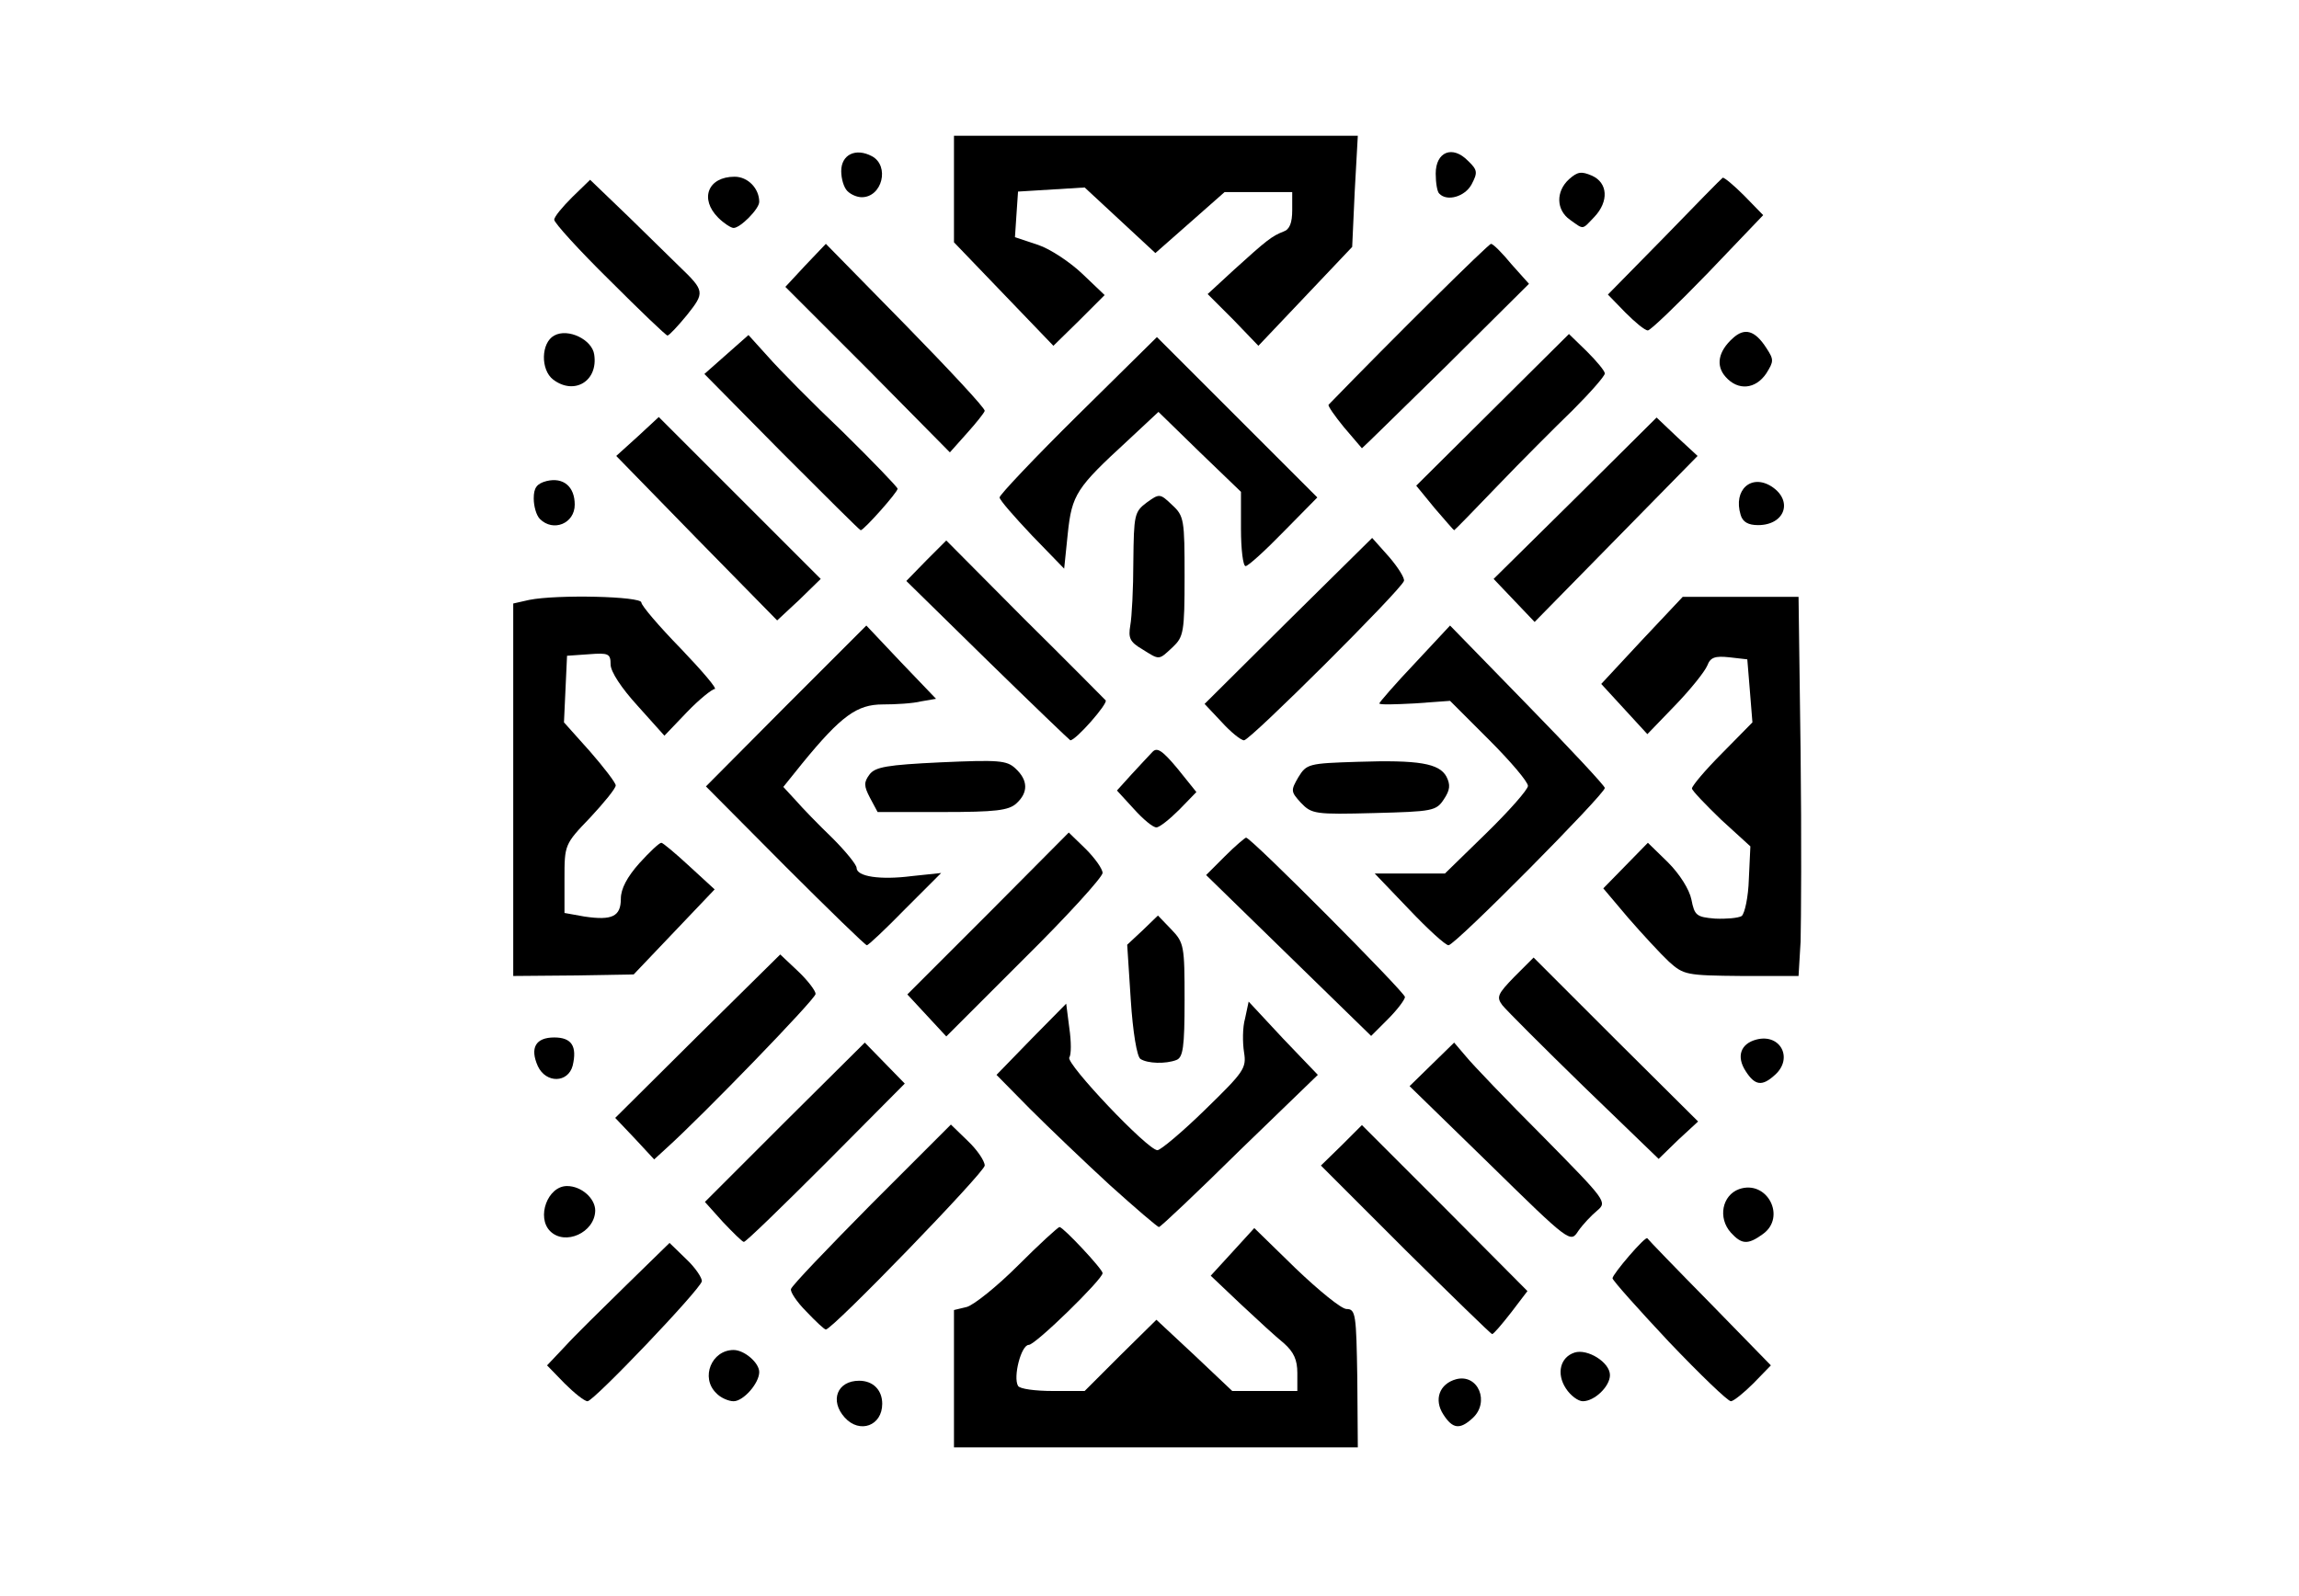 <?xml version="1.0" encoding="UTF-8" standalone="no"?>
<svg
   version="1.0"
   width="144"
   height="100"
   viewBox="0 0 144 100"
   preserveAspectRatio="xMidYMid"
   id="svg50"
   sodipodi:docname="mirea_ikony-kategorii-slovanske-vysivky.svg"
   inkscape:version="1.4 (e7c3feb1, 2024-10-09)"
   xmlns:inkscape="http://www.inkscape.org/namespaces/inkscape"
   xmlns:sodipodi="http://sodipodi.sourceforge.net/DTD/sodipodi-0.dtd"
   xmlns="http://www.w3.org/2000/svg"
   xmlns:svg="http://www.w3.org/2000/svg">
  <defs
     id="defs50" />
  <sodipodi:namedview
     id="namedview50"
     pagecolor="#ffffff"
     bordercolor="#000000"
     borderopacity="0.25"
     inkscape:showpageshadow="2"
     inkscape:pageopacity="0.0"
     inkscape:pagecheckerboard="0"
     inkscape:deskcolor="#d1d1d1"
     inkscape:zoom="5.5655352"
     inkscape:cx="81.214112"
     inkscape:cy="42.673344"
     inkscape:window-width="1920"
     inkscape:window-height="964"
     inkscape:window-x="0"
     inkscape:window-y="25"
     inkscape:window-maximized="1"
     inkscape:current-layer="svg50" />
  <g
     fill="#000000"
     id="g49"
     transform="matrix(0.321,0,0,0.321,-7.978,-29.695)">
    <path
       d="m 211,361.6 v -13.4 l 2.5,-0.6 c 1.4,-0.4 5.9,-4 10,-8.1 4.1,-4.1 7.8,-7.5 8.1,-7.5 0.7,0 8.4,8.2 8.4,9 0,1.2 -13.1,14 -14.4,14 -1.5,0 -3.1,6.3 -2.1,8 0.3,0.6 3.4,1 6.8,1 h 6.2 l 7,-7 7,-6.9 7.4,6.9 7.4,7 h 6.4 6.3 v -3.5 c 0,-2.6 -0.7,-4.1 -2.6,-5.8 -1.5,-1.2 -5.3,-4.7 -8.5,-7.7 l -5.8,-5.5 4.3,-4.7 4.2,-4.6 8.1,7.9 c 4.5,4.3 8.9,7.9 9.9,7.9 1.8,0 1.9,1.1 2.1,13.5 l 0.1,13.5 H 250.4 211 Z"
       id="path1" />
    <path
       d="m 189.7,369.2 c -3,-3.3 -1.5,-7.2 2.8,-7.2 2.7,0 4.5,1.8 4.5,4.5 0,4.3 -4.4,5.9 -7.3,2.7 z"
       id="path2" />
    <path
       d="m 306.5,368.6 c -1.9,-2.9 -0.8,-6 2.5,-6.9 4.3,-1.1 6.6,4.5 3.2,7.6 -2.5,2.3 -3.9,2.1 -5.7,-0.7 z"
       id="path3" />
    <path
       d="m 135,362.5 -3.4,-3.5 3.5,-3.7 c 1.8,-2 7.2,-7.3 11.9,-11.9 l 8.5,-8.3 3.3,3.2 c 1.8,1.7 3.1,3.7 3,4.3 -0.4,1.7 -21.1,23.4 -22.3,23.4 -0.6,0 -2.6,-1.6 -4.5,-3.5 z"
       id="path4" />
    <path
       d="m 164.6,364.4 c -3.1,-3 -0.9,-8.4 3.4,-8.4 2.1,0 5,2.5 5,4.3 0,2.2 -3.1,5.7 -5,5.7 -1,0 -2.6,-0.7 -3.4,-1.6 z"
       id="path5" />
    <path
       d="m 330.4,363.5 c -1.9,-2.9 -1.1,-6.1 1.7,-7 2.5,-0.8 6.9,1.9 6.9,4.4 0,2.2 -3,5.1 -5.3,5.1 -0.9,0 -2.4,-1.1 -3.3,-2.5 z"
       id="path6" />
    <path
       d="m 350.5,354.4 c -6,-6.4 -11,-12 -11,-12.4 0,-0.8 6.5,-8.4 6.8,-7.8 0.1,0.2 5.6,5.9 12.2,12.6 l 11.9,12.2 -3.4,3.5 c -1.9,1.9 -3.9,3.5 -4.4,3.5 -0.6,0 -6,-5.2 -12.1,-11.6 z"
       id="path7" />
    <path
       d="m 299,336.4 -16.4,-16.4 4,-3.9 4,-4 16.2,16.2 16.1,16.2 -3.2,4.2 c -1.8,2.3 -3.4,4.2 -3.7,4.2 -0.3,-0.1 -7.9,-7.5 -17,-16.5 z"
       id="path8" />
    <path
       d="m 182.2,348.5 c -1.9,-1.9 -3.2,-3.9 -3,-4.4 0.1,-0.6 7.2,-8 15.7,-16.6 l 15.5,-15.5 3.3,3.2 c 1.8,1.7 3.3,3.9 3.3,4.8 0,1.3 -29.7,32 -31,32 -0.3,0 -2,-1.6 -3.8,-3.5 z"
       id="path9" />
    <path
       d="m 165.9,331 -3.5,-3.9 15.6,-15.6 15.6,-15.5 3.9,4 3.9,4 -15.4,15.5 c -8.5,8.5 -15.7,15.5 -16,15.4 -0.3,0 -2.1,-1.8 -4.1,-3.9 z"
       id="path10" />
    <path
       d="m 315.6,319.8 -15.7,-15.3 4.4,-4.3 4.3,-4.2 2.3,2.7 c 1.3,1.6 8,8.6 15,15.6 12.4,12.6 12.6,12.8 10.6,14.5 -1.1,0.9 -2.8,2.7 -3.7,4 -1.5,2.3 -1.6,2.3 -17.2,-13 z"
       id="path11" />
    <path
       d="m 362.6,333.1 c -2.6,-2.9 -1.7,-7.3 1.6,-8.5 5.5,-1.9 9.3,5.5 4.6,8.8 -2.9,2.1 -4.1,2 -6.2,-0.3 z"
       id="path12" />
    <path
       d="m 132.2,332.8 c -2.7,-2.7 -0.5,-8.8 3.3,-8.8 2.8,0 5.5,2.4 5.5,4.8 -0.1,4.3 -5.9,6.9 -8.8,4 z"
       id="path13" />
    <path
       d="m 241.4,323.8 c -5,-4.6 -12,-11.3 -15.6,-14.9 l -6.5,-6.6 6.8,-7 6.8,-6.9 0.6,4.7 c 0.4,2.7 0.4,5.3 0,5.8 -0.7,1.2 15.3,18.1 17.2,18.1 0.6,0 4.8,-3.5 9.3,-7.9 7.6,-7.4 8.1,-8.1 7.6,-11.2 -0.3,-1.9 -0.3,-4.9 0.2,-6.6 l 0.7,-3.3 6.7,7.2 6.8,7.1 -15.3,14.8 c -8.3,8.2 -15.4,14.9 -15.7,14.9 -0.3,0 -4.6,-3.7 -9.6,-8.2 z"
       id="path14" />
    <path
       d="m 148.7,314.7 -3.8,-4 16.1,-16 16.1,-15.9 3.5,3.3 c 1.9,1.8 3.4,3.8 3.4,4.4 0,1 -22.2,23.9 -29.1,30.1 l -2.4,2.2 z"
       id="path15" />
    <path
       d="m 333.9,304.6 c -8,-7.8 -15.1,-14.9 -15.9,-15.9 -1.2,-1.6 -0.9,-2.2 2.4,-5.6 l 3.7,-3.7 16,16 16.1,16 -3.9,3.6 -3.8,3.7 z"
       id="path16" />
    <path
       d="m 365.5,301.6 c -1.9,-2.9 -1,-5.4 2.1,-6.2 4.7,-1.2 7.2,3.7 3.6,6.9 -2.5,2.3 -3.9,2.1 -5.7,-0.7 z"
       id="path17" />
    <path
       d="m 129.8,300.6 c -1.6,-3.6 -0.4,-5.6 3.2,-5.6 3.4,0 4.5,1.7 3.6,5.5 -0.9,3.4 -5.2,3.5 -6.8,0.1 z"
       id="path18" />
    <path
       d="m 247.4,299.2 c -0.7,-0.4 -1.5,-5.3 -1.9,-11.5 l -0.7,-10.8 3,-2.8 3,-2.9 2.6,2.7 c 2.5,2.6 2.6,3.2 2.6,13.8 0,9.2 -0.3,11.2 -1.6,11.7 -2.1,0.8 -5.6,0.7 -7,-0.2 z"
       id="path19" />
    <path
       d="m 205.7,290.7 -3.8,-4.1 15.8,-15.8 15.7,-15.8 3.3,3.2 c 1.8,1.8 3.3,3.9 3.3,4.7 -0.1,0.9 -6.9,8.4 -15.3,16.7 l -15.2,15.2 z"
       id="path20" />
    <path
       d="m 276.3,279 -16.1,-15.7 3.7,-3.7 c 2,-2 3.9,-3.6 4.1,-3.6 1,0 31,30.2 31,31.1 0,0.5 -1.5,2.5 -3.3,4.3 l -3.3,3.3 z"
       id="path21" />
    <path
       d="m 125,246.6 v -36.3 l 3.1,-0.7 c 5.5,-1.1 21.9,-0.7 21.9,0.5 0,0.6 3.5,4.7 7.7,9 4.2,4.4 7.2,7.9 6.6,7.9 -0.5,0 -3,2 -5.4,4.5 l -4.4,4.6 -5.2,-5.8 c -3.2,-3.5 -5.3,-6.7 -5.3,-8.1 0,-2.1 -0.4,-2.3 -4.2,-2 l -4.3,0.3 -0.3,6.5 -0.3,6.5 5.1,5.7 c 2.7,3.1 5,6.1 5,6.6 0,0.6 -2.3,3.4 -5,6.3 -5,5.2 -5,5.3 -5,12 v 6.6 l 3.9,0.7 c 5.4,0.8 7.1,0 7.1,-3.5 0,-1.9 1.2,-4.2 3.6,-6.9 2,-2.2 3.9,-4 4.3,-4 0.3,0 2.8,2.1 5.5,4.6 l 4.9,4.5 -7.9,8.3 -7.9,8.3 -11.7,0.2 -11.8,0.1 z"
       id="path22" />
    <path
       d="m 350.5,280.2 c -1.6,-1.5 -5.2,-5.4 -7.9,-8.5 l -4.9,-5.8 4.4,-4.5 4.3,-4.4 3.9,3.8 c 2.3,2.3 4.2,5.3 4.6,7.3 0.6,3.1 1,3.4 4.6,3.7 2.2,0.1 4.5,-0.1 5.2,-0.5 0.6,-0.5 1.3,-3.7 1.4,-7.2 l 0.3,-6.4 -5.7,-5.2 c -3.1,-3 -5.7,-5.7 -5.7,-6.1 0,-0.5 2.6,-3.6 5.9,-6.9 l 5.9,-6 -0.5,-6.2 -0.5,-6.1 -3.5,-0.4 c -2.8,-0.3 -3.7,0 -4.3,1.6 -0.5,1.2 -3.3,4.7 -6.3,7.8 l -5.4,5.6 -4.5,-4.9 -4.5,-4.9 7.9,-8.5 8,-8.5 h 11.3 11.3 l 0.4,30.3 c 0.2,16.6 0.1,33.2 0,37 l -0.4,6.7 h -11.1 c -10.8,-0.1 -11.3,-0.2 -14.2,-2.8 z"
       id="path23" />
    <path
       d="m 178,261.5 -15.4,-15.5 15.6,-15.7 15.7,-15.7 6.8,7.2 6.8,7.1 -2.9,0.5 c -1.6,0.4 -4.9,0.6 -7.5,0.6 -5,0 -8.1,2.2 -15.7,11.5 l -3.7,4.6 2.4,2.6 c 1.3,1.5 4.5,4.8 7.2,7.4 2.6,2.6 4.7,5.2 4.7,5.8 0,1.7 4.6,2.4 10.8,1.6 l 5.7,-0.6 -7,7 c -3.8,3.9 -7.2,7.1 -7.5,7.1 -0.3,0 -7.5,-7 -16,-15.5 z"
       id="path24" />
    <path
       d="m 299.8,270 -6.7,-7 h 6.9 6.8 l 8.1,-7.9 c 4.5,-4.4 8.1,-8.5 8.1,-9.2 0,-0.8 -3.4,-4.8 -7.6,-9 l -7.6,-7.6 -6.9,0.5 c -3.8,0.2 -6.9,0.3 -6.9,0 0,-0.2 3.1,-3.8 6.9,-7.8 l 6.9,-7.4 15.1,15.5 c 8.3,8.5 15.1,15.8 15.1,16.2 0,1.2 -29.2,30.7 -30.5,30.7 -0.6,0 -4,-3.1 -7.7,-7 z"
       id="path25" />
    <path
       d="m 246.1,250.4 -3.3,-3.6 2.8,-3.1 c 1.6,-1.7 3.4,-3.7 4.1,-4.4 0.9,-1 1.9,-0.4 4.9,3.2 l 3.7,4.6 -3.3,3.4 c -1.9,1.9 -3.9,3.5 -4.5,3.5 -0.7,0 -2.6,-1.6 -4.4,-3.6 z"
       id="path26" />
    <path
       d="m 278.7,249.2 c -2,-2.2 -2,-2.4 -0.5,-5 1.6,-2.6 2,-2.7 11.5,-3 12,-0.4 16,0.3 17.4,2.9 0.8,1.6 0.7,2.6 -0.5,4.4 -1.5,2.3 -2.2,2.4 -13.6,2.7 -11.5,0.3 -12.2,0.2 -14.3,-2 z"
       id="path27" />
    <path
       d="m 194.6,248.2 c -1.2,-2.3 -1.2,-3 -0.1,-4.5 1.1,-1.5 3.4,-1.9 13.9,-2.4 11.3,-0.5 12.9,-0.4 14.6,1.2 2.5,2.3 2.5,4.7 0.2,6.8 -1.5,1.4 -4.1,1.7 -14.5,1.7 h -12.6 z"
       id="path28" />
    <path
       d="m 217.5,221.4 -15.8,-15.5 3.9,-4 3.9,-3.9 15.2,15.3 c 8.4,8.3 15.5,15.5 15.9,15.9 0.5,0.6 -5.8,7.8 -6.9,7.8 -0.1,0 -7.4,-7 -16.2,-15.6 z"
       id="path29" />
    <path
       d="m 263.2,233.4 -3.3,-3.5 16.3,-16.2 16.4,-16.2 3.3,3.7 c 1.8,2.1 3.1,4.2 2.9,4.7 -0.6,1.8 -30,31.1 -31.2,31.1 -0.6,0 -2.6,-1.6 -4.4,-3.6 z"
       id="path30" />
    <path
       d="m 247.7,219.2 c -2.4,-1.4 -2.7,-2.2 -2.3,-4.6 0.3,-1.6 0.6,-7.2 0.6,-12.5 0.1,-9.1 0.2,-9.7 2.6,-11.5 2.5,-1.8 2.6,-1.8 5,0.5 2.3,2.1 2.4,2.9 2.4,13.9 0,10.9 -0.2,11.8 -2.3,13.8 -2.8,2.6 -2.5,2.6 -6,0.4 z"
       id="path31" />
    <path
       d="m 160.8,197.6 -15.7,-16.1 4.2,-3.8 4.1,-3.8 15.8,15.8 15.8,15.8 -4.2,4.1 -4.3,4 z"
       id="path32" />
    <path
       d="m 320.3,209.7 -4,-4.2 15.9,-15.7 15.9,-15.8 4,3.8 4,3.7 -15.9,16.2 -15.9,16.2 z"
       id="path33" />
    <path
       d="m 226.2,197 c -3.4,-3.6 -6.3,-6.9 -6.3,-7.4 -0.1,-0.4 6.8,-7.7 15.3,-16.1 l 15.4,-15.2 15.7,15.7 15.6,15.6 -6.6,6.7 c -3.6,3.7 -6.9,6.7 -7.4,6.7 -0.5,0 -0.9,-3.3 -0.9,-7.3 v -7.2 l -8.1,-7.8 -8,-7.8 -6,5.6 c -10,9.2 -10.9,10.5 -11.7,18.2 l -0.7,6.8 z"
       id="path34" />
    <path
       d="m 177.4,180.8 -15.1,-15.3 4.3,-3.8 4.3,-3.8 3.8,4.2 c 2.1,2.4 8.6,9 14.6,14.7 5.9,5.8 10.7,10.8 10.7,11.1 0,0.7 -6.6,8.1 -7.2,8.1 -0.2,0 -7.1,-6.9 -15.4,-15.2 z"
       id="path35" />
    <path
       d="m 304.8,191.7 -3.6,-4.4 14.9,-14.8 14.9,-14.8 3.5,3.4 c 1.9,1.9 3.5,3.8 3.5,4.3 0,0.5 -2.8,3.7 -6.2,7.1 -3.5,3.4 -10.1,10 -14.7,14.8 -4.6,4.8 -8.4,8.7 -8.5,8.7 -0.1,0 -1.8,-2 -3.8,-4.3 z"
       id="path36" />
    <path
       d="m 130.2,193.8 c -0.7,-0.7 -1.2,-2.5 -1.2,-4 0,-2.1 0.6,-2.9 2.5,-3.4 3.3,-0.8 5.5,1.1 5.5,4.6 0,3.7 -4.2,5.4 -6.8,2.8 z"
       id="path37" />
    <path
       d="m 364.5,193 c -1.5,-4.9 2.1,-8.1 6.1,-5.5 4.2,2.8 2.5,7.5 -2.7,7.5 -1.9,0 -3,-0.6 -3.4,-2 z"
       id="path38" />
    <path
       d="m 194.2,164.6 -16.1,-16.1 3.9,-4.2 4,-4.2 15.6,15.9 c 8.5,8.7 15.5,16.2 15.4,16.7 -0.1,0.4 -1.7,2.4 -3.5,4.4 l -3.3,3.7 z"
       id="path39" />
    <path
       d="m 287.1,175.9 c -1.8,-2.2 -3.2,-4.2 -3,-4.4 12.6,-13 31.3,-31.5 31.7,-31.4 0.4,0 2.2,1.8 4,4 l 3.4,3.8 L 307,164 c -9,8.8 -16.3,16 -16.4,16 0,0 -1.6,-1.9 -3.5,-4.1 z"
       id="path40" />
    <path
       d="m 132.8,166.6 c -2.5,-1.9 -2.4,-7.2 0.2,-8.6 2.7,-1.5 7.4,0.8 7.8,3.7 0.8,5.2 -3.9,8 -8,4.9 z"
       id="path41" />
    <path
       d="m 361.6,166.1 c -2,-2.2 -1.5,-5 1.4,-7.6 2.3,-2.1 4.3,-1.5 6.5,1.9 1.5,2.3 1.5,2.6 0,5 -2.1,3.1 -5.5,3.4 -7.9,0.7 z"
       id="path42" />
    <path
       d="M 220.7,149.9 211,139.8 V 129.4 119 h 39.4 39.4 l -0.6,10.8 -0.5,10.9 -9.1,9.6 -9.2,9.7 -4.9,-5.1 -5,-5 5.1,-4.7 c 6.4,-5.8 7.4,-6.6 9.7,-7.5 1.2,-0.4 1.7,-1.7 1.7,-4.2 V 130 h -6.6 -6.6 l -6.8,6 -6.7,5.9 -6.9,-6.4 -6.9,-6.4 -6.5,0.4 -6.5,0.4 -0.3,4.4 -0.3,4.5 4.5,1.5 c 2.4,0.8 6.3,3.4 8.7,5.7 l 4.3,4.1 -5,5 -5,4.9 z"
       id="path43" />
    <path
       d="m 143.8,147.2 c -6,-5.9 -10.8,-11.2 -10.8,-11.8 0,-0.6 1.6,-2.5 3.5,-4.4 l 3.5,-3.4 7.7,7.4 c 4.2,4.1 8.6,8.4 9.7,9.5 5,4.8 5,5.1 1.5,9.5 -1.8,2.2 -3.5,4 -3.8,4 -0.3,0 -5.4,-4.9 -11.3,-10.8 z"
       id="path44" />
    <path
       d="m 342,153.5 -3.4,-3.5 11,-11.2 c 6,-6.2 11.1,-11.4 11.4,-11.6 0.3,-0.1 2.2,1.5 4.2,3.5 l 3.7,3.8 -10.8,11.3 c -5.9,6.1 -11.2,11.2 -11.7,11.2 -0.6,0 -2.5,-1.6 -4.4,-3.5 z"
       id="path45" />
    <path
       d="m 165,135 c -3.7,-3.7 -2,-8 3.2,-8 2.6,0 4.8,2.3 4.8,4.9 0,1.4 -3.7,5.1 -5,5.1 -0.5,0 -1.9,-0.9 -3,-2 z"
       id="path46" />
    <path
       d="m 331.2,135.4 c -2.7,-1.9 -2.8,-5.5 -0.2,-7.9 1.7,-1.5 2.4,-1.6 4.5,-0.7 3.1,1.4 3.3,5 0.5,8 -2.5,2.6 -2,2.6 -4.8,0.6 z"
       id="path47" />
    <path
       d="m 190.2,129.8 c -0.7,-0.7 -1.2,-2.4 -1.2,-3.9 0,-3.2 2.8,-4.6 6,-2.9 3.5,1.9 2,8 -2,8 -0.9,0 -2.1,-0.5 -2.8,-1.2 z"
       id="path48" />
    <path
       d="m 305.7,130.3 c -0.4,-0.3 -0.7,-2.1 -0.7,-3.9 0,-4.3 3.3,-5.6 6.3,-2.5 1.9,1.8 1.9,2.3 0.7,4.6 -1.3,2.4 -4.8,3.4 -6.3,1.8 z"
       id="path49" />
  </g>
  <g
     fill="#ffffff"
     id="g50" />
</svg>
